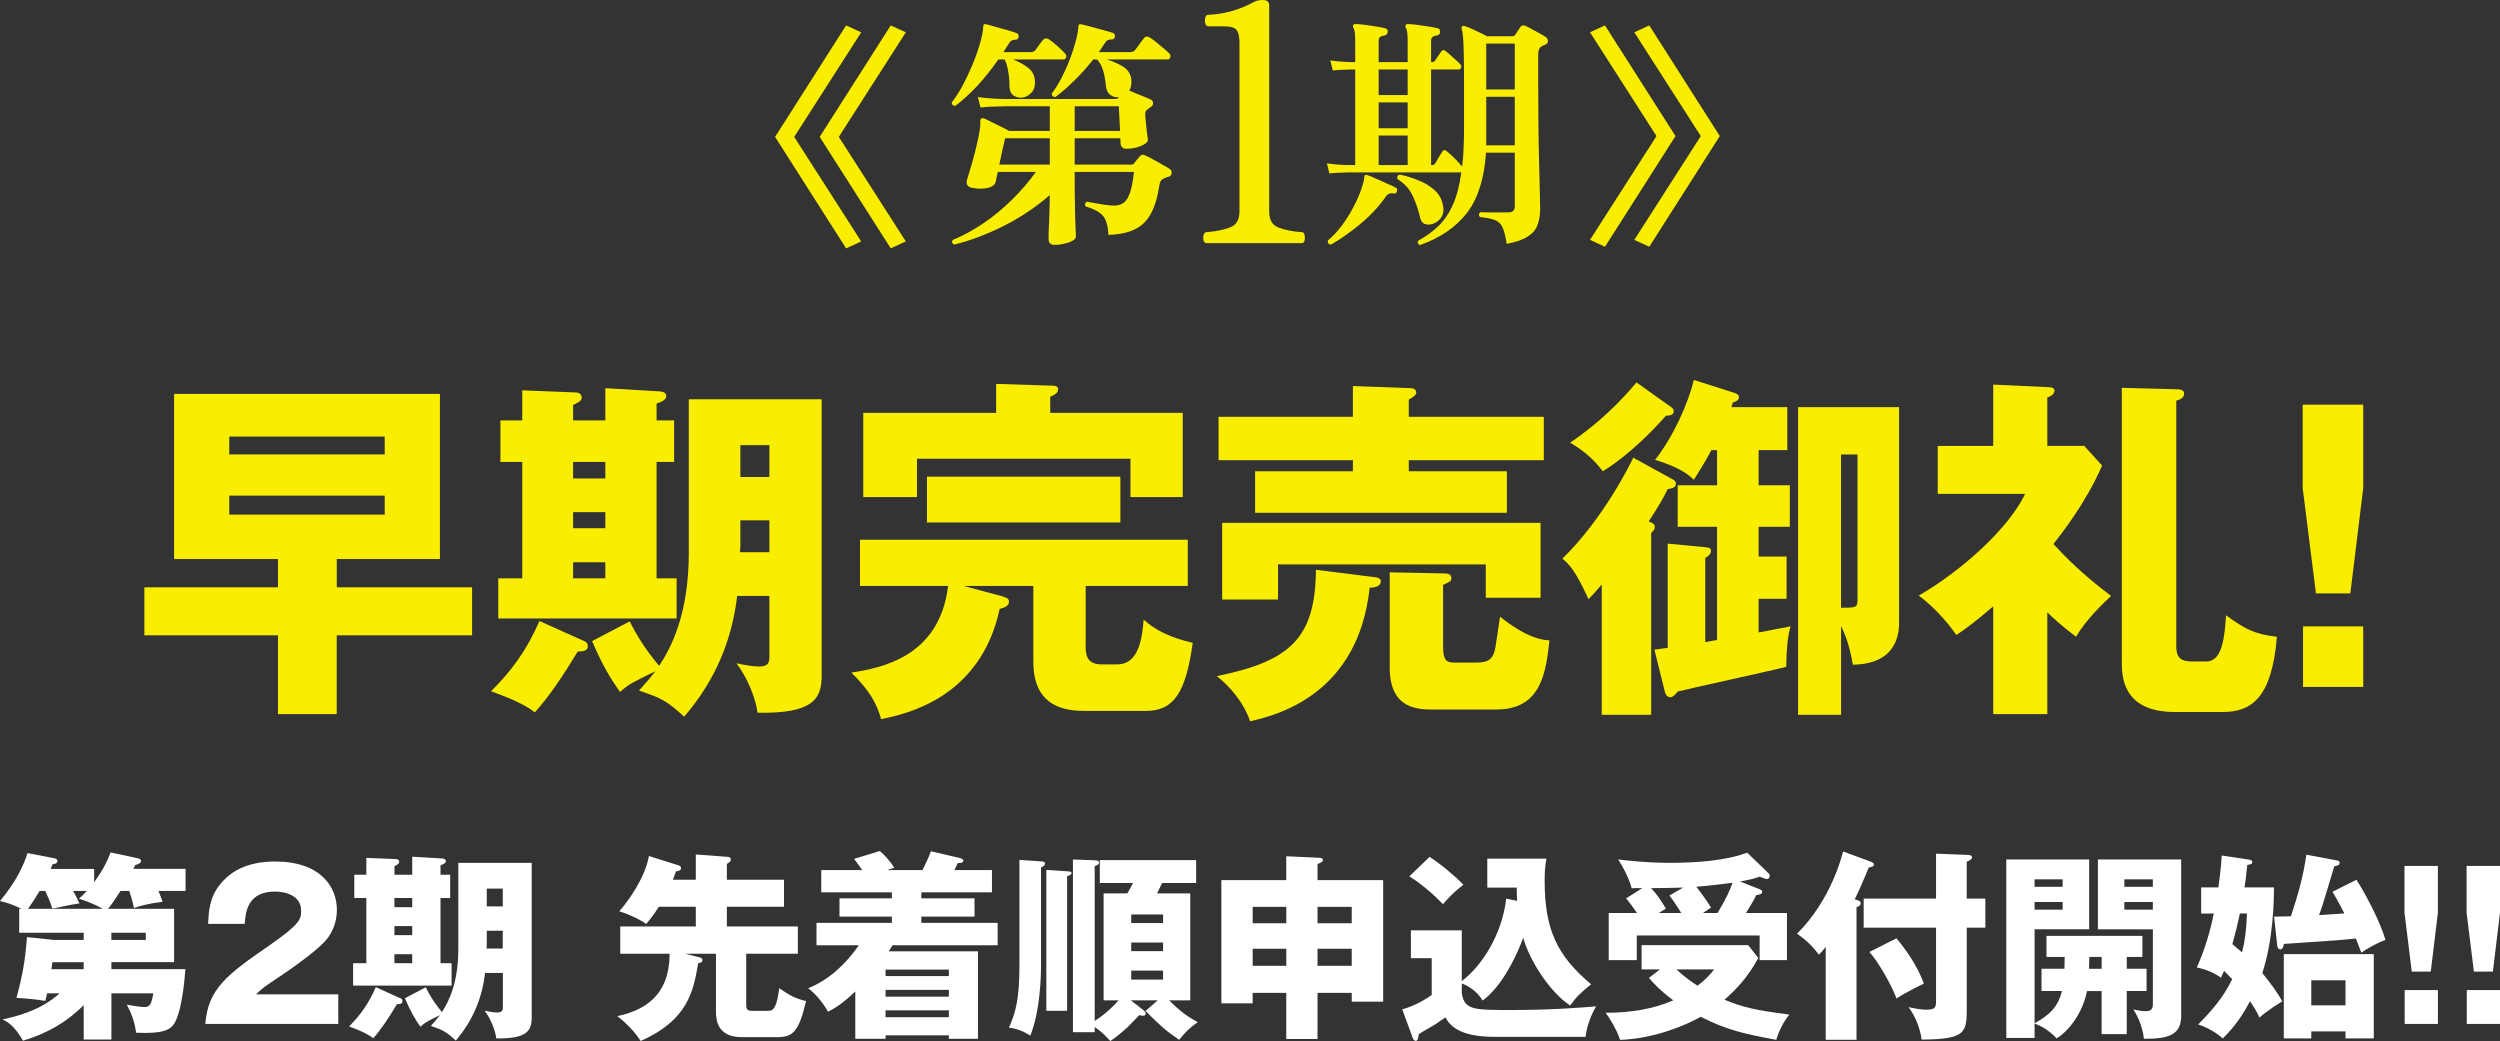 <svg width="329" height="137" viewBox="0 0 329 137" fill="none" xmlns="http://www.w3.org/2000/svg">
<rect x="0" y="0" width="329" height="137" fill="#333333" stroke="none"/>
<path d="M44.311 77.292H62.128V83.608H44.311V93.977H36.581V83.608H19V77.292H36.581V73.568H22.912V51.839H57.893V73.568H44.318V77.292H44.311ZM50.627 59.805V57.448H30.171V59.805H50.627ZM50.627 67.723V65.225H30.171V67.723H50.627Z" fill="#FAEE00"/>
<path d="M76.882 84.368C77.118 84.462 77.354 84.651 77.354 85.028C77.354 85.735 76.552 85.735 76.034 85.735C74.007 89.081 72.216 91.721 70.378 93.748C68.964 92.617 66.796 91.768 64.627 90.967C67.22 88.374 69.247 85.735 70.991 81.728L76.882 84.368ZM79.663 55.326V51.084L86.875 51.508C87.299 51.555 87.676 51.697 87.676 52.121C87.676 52.404 87.535 52.734 86.404 53.111V55.326H88.713V60.794H86.404V76.112H89.043V81.392H65.57V76.112H68.728V60.794H65.853V55.326H68.728V51.367L75.846 51.65C76.223 51.65 76.553 51.932 76.553 52.309C76.553 52.781 76.081 52.969 75.421 53.299V55.326H79.663ZM75.421 60.794V62.962H79.663V60.794H75.421ZM75.421 67.393V69.514H79.663V67.393H75.421ZM75.421 73.992V76.112H79.663V73.992H75.421ZM90.646 52.545H108.133V88.893C108.133 91.909 107.096 93.936 99.696 93.795C99.46 92.051 98.517 89.411 96.915 87.29C98.093 87.526 98.989 87.714 99.931 87.714C101.251 87.714 101.251 87.007 101.251 86.3V78.429H97.009C96.349 84.085 94.228 89.458 90.033 94.313C87.629 92.098 86.922 91.862 84.094 90.873C85.131 89.741 85.602 89.176 86.262 88.327C83.198 89.835 82.822 89.977 81.596 91.061C80.418 89.411 79.334 87.667 77.919 84.368L82.869 81.775C84 83.991 84.99 85.499 86.734 87.62C88.289 85.311 90.646 80.833 90.646 72.773V52.545ZM101.251 68.477H97.433V71.87C97.433 72.153 97.386 72.389 97.386 72.672H101.251V68.477ZM97.433 62.773H101.251V58.578H97.433V62.773Z" fill="#FAEE00"/>
<path d="M142.87 84.886C142.87 85.924 142.87 87.432 144.944 87.432H147.018C149.987 87.432 150.317 83.708 150.506 81.54C152.109 83.001 154.041 83.897 156.963 84.604C156.068 91.014 154.56 93.559 150.789 93.559H142.87C140.372 93.559 135.988 93.182 135.988 87.102V77.109H126.797L131.746 78.429C132.359 78.618 132.783 78.712 132.783 79.183C132.783 79.749 132.171 79.984 131.558 80.126C129.012 91.957 119.114 93.984 115.956 94.643C115.391 92.57 114.401 90.826 112.044 88.516C115.862 87.903 123.639 86.536 124.77 77.109H113.175V71.029H156.31V77.109H142.877V84.886H142.87ZM155.65 54.337V65.413H148.769V60.37H120.676V65.413H113.606V54.337H131.093V50.519L138.446 50.754C138.823 50.754 139.247 50.801 139.247 51.226C139.247 51.744 138.729 51.98 138.21 52.215V54.337H155.65ZM121.989 62.727H147.442V68.76H121.989V62.727Z" fill="#FAEE00"/>
<path d="M181.05 75.972C181.427 76.019 181.71 76.16 181.71 76.49C181.71 77.244 180.72 77.339 180.249 77.339C178.741 91.432 168.041 94.119 164.506 94.92C163.752 92.563 161.819 90.254 160.123 88.981C169.832 87.001 173.085 83.985 173.179 74.982L181.05 75.972ZM203.163 54.855V60.559H185.394V62.02H198.308V67.487H165.173V62.02H178.041V60.559H160.365V54.855H178.041V50.802L185.676 51.085C185.959 51.085 186.383 51.226 186.383 51.65C186.383 52.027 185.865 52.31 185.394 52.593V54.855H203.163ZM202.739 68.807V78.658H195.528V74.275H168.189V78.894H160.836V68.807H202.746H202.739ZM188.686 93.371C186.659 93.371 182.889 93.371 182.889 87.856V75.319L189.912 75.46C190.336 75.46 190.996 75.46 190.996 76.073C190.996 76.497 190.854 76.544 189.912 76.968V85.123C189.912 86.867 190.336 87.197 191.373 87.197H194.39C196.039 87.197 196.558 86.537 196.793 85.217C196.982 84.133 197.218 82.294 197.406 81.163C199.621 82.907 201.79 84.18 203.911 84.274C203.439 88.422 202.874 93.371 196.935 93.371H188.686Z" fill="#FAEE00"/>
<path d="M220.077 63.057C220.36 63.198 220.549 63.34 220.549 63.622C220.549 64.188 220.124 64.235 219.465 64.377C218.805 65.696 218.38 66.451 216.966 68.619C217.532 68.854 217.768 68.949 217.768 69.373C217.768 69.703 217.579 69.891 217.296 70.127V94.072H210.792V76.914C209.849 78.046 209.566 78.329 209.048 78.847C207.351 75.171 206.597 74.322 205.607 73.521C211.027 68.242 214.563 61.03 214.94 60.229L220.077 63.057ZM219.936 53.583C220.124 53.724 220.266 53.865 220.266 54.101C220.266 54.62 219.842 54.667 219.229 54.714C217.862 56.269 214.657 59.71 210.933 62.02C209.755 60.511 208.718 59.522 206.644 58.249C210.32 55.751 213.101 53.017 215.364 50.33L219.936 53.583ZM217.721 85.493C218.003 85.446 219.229 85.304 219.465 85.257V71.541L224.414 72.012C224.885 72.06 225.168 72.107 225.168 72.531C225.168 72.861 224.838 73.191 224.414 73.427V84.503L225.969 84.22V69.326H220.784V63.858H225.969V59.239H225.215C224.979 59.71 224.225 61.077 222.905 63.151C222.245 62.491 221.161 61.548 217.815 60.511C220.219 57.448 222.198 53.017 222.905 50.001L228.232 51.697C228.514 51.792 228.844 51.933 228.844 52.263C228.844 52.64 228.514 52.829 228.043 52.97C227.996 53.158 227.902 53.394 227.855 53.583H235.208V59.239H231.437V63.858H235.538V69.326H231.437V73.238H235.113V78.8H231.437V83.231C232.097 83.136 235.255 82.476 235.632 82.429C235.255 83.89 235.113 85.069 235.066 87.755C234.123 88.038 221.586 90.772 220.784 91.008C220.502 91.385 220.124 91.762 219.794 91.762C219.606 91.762 219.229 91.621 219.087 91.008L217.721 85.493ZM249.92 81.769C249.92 82.995 249.92 87.378 243.84 87.473C243.369 84.833 242.85 83.561 242.285 82.382V94.072H236.628V53.583H249.92V81.769ZM242.278 59.804V79.978C244.069 79.978 244.446 79.978 244.446 79.083V59.804H242.278Z" fill="#FAEE00"/>
<path d="M269.427 93.984H262.31V79.797C259.67 82.059 258.445 82.908 257.455 83.568C257.078 83.002 255.193 80.362 252.506 78.383C258.209 75.084 264.384 69.474 266.505 64.997H255.004V58.681H262.31V50.614L269.474 50.944C269.851 50.944 270.37 50.991 270.37 51.415C270.37 51.886 269.851 52.169 269.427 52.311V58.674H274.282L276.639 61.266C274.471 66.263 271.124 70.457 270.229 71.589C271.737 73.239 274.046 75.595 277.817 78.423C276.78 79.413 274.565 81.487 273.198 83.797C271.171 82.241 270.276 81.393 269.427 80.591V93.978V93.984ZM286.443 51.227C286.82 51.227 287.433 51.274 287.433 51.792C287.433 52.405 286.82 52.593 286.396 52.735V84.787C286.396 85.871 286.396 87.049 288.423 87.049H290.355C292.523 87.049 292.759 83.655 292.947 80.969C295.351 82.713 296.624 83.467 299.641 83.797C298.981 91.904 296.247 93.695 292.523 93.695H286.16C279.231 93.695 279.231 88.84 279.231 87.096V51.038L286.443 51.227Z" fill="#FAEE00"/>
<path d="M311 53.252V64.235L309.303 78.093H304.778L303.034 64.235V53.252H311ZM303.081 82.436H311V90.401H303.081V82.436Z" fill="#FAEE00"/>
<path d="M186.855 32.255C186.748 32.213 186.663 32.127 186.599 31.999C186.556 31.892 186.567 31.785 186.631 31.677C187.658 31.121 188.546 30.479 189.295 29.751C190.066 29.002 190.697 28.071 191.19 26.958C191.703 25.824 192.078 24.4 192.313 22.688H192.281C192.196 22.688 192.014 22.688 191.735 22.688C191.479 22.688 191.147 22.688 190.74 22.688C189.991 22.688 189.071 22.688 187.979 22.688C186.909 22.688 185.775 22.688 184.576 22.688C183.399 22.688 182.275 22.688 181.205 22.688C180.156 22.688 179.279 22.688 178.572 22.688C177.866 22.688 177.449 22.688 177.32 22.688C177.32 22.688 177.096 22.699 176.646 22.72C176.197 22.72 175.629 22.752 174.945 22.817L174.624 21.5C175.437 21.607 176.09 21.672 176.582 21.693C177.074 21.714 177.32 21.725 177.32 21.725H178.348V9.14H177.77C177.77 9.14 177.545 9.151 177.096 9.172C176.646 9.172 176.079 9.204 175.394 9.268L175.073 7.952C175.886 8.059 176.539 8.123 177.031 8.145C177.524 8.166 177.77 8.177 177.77 8.177H178.348V5.287C178.348 4.474 178.273 3.939 178.123 3.682C178.037 3.554 178.027 3.425 178.091 3.297C178.176 3.19 178.294 3.147 178.444 3.168C178.722 3.168 179.108 3.201 179.6 3.265C180.113 3.329 180.616 3.404 181.109 3.489C181.622 3.575 182.008 3.65 182.264 3.714C182.543 3.778 182.66 3.95 182.618 4.228C182.596 4.378 182.543 4.485 182.457 4.549C182.371 4.613 182.275 4.656 182.168 4.677C181.933 4.699 181.751 4.763 181.622 4.87C181.494 4.956 181.43 5.116 181.43 5.352V8.177H185.25V5.287C185.25 4.474 185.175 3.939 185.025 3.682C184.94 3.554 184.929 3.425 184.993 3.297C185.079 3.19 185.186 3.147 185.314 3.168C185.593 3.168 185.978 3.201 186.47 3.265C186.984 3.329 187.498 3.404 188.011 3.489C188.525 3.575 188.91 3.65 189.167 3.714C189.317 3.736 189.413 3.8 189.456 3.907C189.499 4.014 189.52 4.121 189.52 4.228C189.499 4.485 189.338 4.635 189.039 4.677C188.825 4.699 188.653 4.763 188.525 4.87C188.397 4.956 188.332 5.116 188.332 5.352V8.177H188.429C188.621 8.177 188.76 8.113 188.846 7.984C188.953 7.834 189.092 7.631 189.263 7.374C189.435 7.117 189.574 6.914 189.681 6.764C189.831 6.55 190.023 6.539 190.259 6.732C190.515 6.925 190.847 7.214 191.254 7.599C191.682 7.963 191.992 8.252 192.185 8.466C192.313 8.616 192.345 8.765 192.281 8.915C192.217 9.065 192.11 9.14 191.96 9.14H188.332V21.725H188.429C188.643 21.725 188.792 21.65 188.878 21.5C188.985 21.329 189.135 21.072 189.328 20.73C189.52 20.387 189.681 20.131 189.809 19.959C189.959 19.702 190.152 19.681 190.387 19.895C190.665 20.109 191.018 20.43 191.446 20.858C191.875 21.286 192.196 21.639 192.41 21.918C192.517 21.19 192.581 20.419 192.602 19.606C192.645 18.793 192.666 17.915 192.666 16.974V10.841C192.666 8.701 192.645 7.075 192.602 5.962C192.559 4.849 192.474 4.121 192.345 3.778C192.324 3.65 192.345 3.554 192.41 3.489C192.495 3.404 192.602 3.382 192.731 3.425C193.095 3.532 193.565 3.725 194.143 4.003C194.743 4.281 195.267 4.538 195.716 4.774H198.959C199.194 4.774 199.355 4.688 199.441 4.517C199.526 4.41 199.633 4.249 199.762 4.035C199.89 3.821 199.997 3.661 200.083 3.554C200.232 3.34 200.447 3.286 200.725 3.393C201.067 3.543 201.517 3.778 202.073 4.099C202.651 4.399 203.101 4.656 203.422 4.87C203.614 4.998 203.71 5.18 203.71 5.416C203.71 5.63 203.582 5.79 203.325 5.897C203.175 5.94 203.015 6.015 202.844 6.122C202.565 6.293 202.426 6.636 202.426 7.149V10.777C202.426 12.725 202.437 14.651 202.458 16.556C202.48 18.461 202.512 20.205 202.555 21.789C202.598 23.373 202.63 24.679 202.651 25.706C202.672 26.733 202.683 27.343 202.683 27.536C202.683 28.328 202.565 29.023 202.33 29.623C202.116 30.222 201.688 30.725 201.046 31.132C200.425 31.538 199.505 31.859 198.285 32.095C198.135 31.132 197.953 30.415 197.739 29.944C197.546 29.494 197.225 29.173 196.776 28.981C196.326 28.788 195.652 28.649 194.753 28.563C194.561 28.285 194.593 28.071 194.85 27.921C195.021 27.921 195.331 27.932 195.781 27.953C196.23 27.953 196.712 27.953 197.225 27.953C197.739 27.953 198.156 27.953 198.477 27.953C199.055 27.953 199.344 27.697 199.344 27.183V20.088H195.556C195.342 23.469 194.507 26.113 193.052 28.018C191.596 29.901 189.531 31.314 186.855 32.255ZM175.137 32.191C174.816 32.127 174.688 31.945 174.752 31.645C175.394 31.11 176.004 30.457 176.582 29.687C177.16 28.916 177.663 28.114 178.091 27.279C178.54 26.444 178.883 25.674 179.118 24.968C179.375 24.261 179.514 23.715 179.536 23.33C179.536 23.202 179.568 23.105 179.632 23.041C179.675 22.998 179.782 22.998 179.953 23.041C180.21 23.127 180.595 23.288 181.109 23.523C181.622 23.737 182.125 23.962 182.618 24.197C183.131 24.411 183.474 24.572 183.645 24.679C183.859 24.764 183.923 24.925 183.838 25.16C183.773 25.417 183.613 25.513 183.356 25.449C182.949 25.385 182.639 25.503 182.425 25.802C181.762 26.765 181.002 27.654 180.146 28.467C179.289 29.28 178.423 29.997 177.545 30.618C176.689 31.26 175.886 31.785 175.137 32.191ZM195.588 19.125H199.344V12.736H195.588V19.125ZM195.588 11.773H199.344V5.737H195.588V11.773ZM188.3 29.526C187.979 29.591 187.679 29.559 187.401 29.43C187.144 29.28 186.973 29.013 186.888 28.628C186.652 27.622 186.331 26.68 185.924 25.802C185.518 24.903 184.844 24.154 183.902 23.555C183.816 23.234 183.923 23.041 184.223 22.977C184.972 23.127 185.743 23.362 186.534 23.683C187.348 23.983 188.065 24.4 188.685 24.936C189.306 25.449 189.702 26.113 189.873 26.926C190.045 27.654 189.948 28.253 189.584 28.724C189.221 29.173 188.792 29.441 188.3 29.526ZM181.43 21.725H185.25V17.84H181.43V21.725ZM181.43 16.877H185.25V13.474H181.43V16.877ZM181.43 12.511H185.25V9.14H181.43V12.511Z" fill="#FAEE00"/>
<path d="M158.705 31.995C158.468 31.937 158.349 31.706 158.349 31.301C158.349 30.868 158.468 30.622 158.705 30.564C160.056 30.449 161.123 30.232 161.905 29.914C162.711 29.596 163.114 28.902 163.114 27.833V5.593C163.114 4.841 162.996 4.306 162.759 3.989C162.545 3.642 162 3.468 161.123 3.468H158.954C158.717 3.41 158.586 3.165 158.562 2.731C158.562 2.269 158.693 2.009 158.954 1.951C159.997 1.922 161.075 1.749 162.19 1.431C163.328 1.084 164.264 0.694 164.999 0.26C165.331 0.087 165.722 0 166.173 0C166.742 0 167.026 0.231 167.026 0.694V27.833C167.026 28.931 167.441 29.64 168.271 29.957C169.124 30.275 170.167 30.478 171.4 30.564C171.614 30.622 171.72 30.868 171.72 31.301C171.72 31.706 171.614 31.937 171.4 31.995H158.705Z" fill="#FAEE00"/>
<path d="M138.796 32.223C138.261 32.223 137.994 31.977 137.994 31.485C137.994 31.399 137.994 31.153 137.994 30.746C138.015 30.34 138.036 29.848 138.058 29.27C138.079 28.67 138.101 28.06 138.122 27.44C138.143 26.797 138.154 26.209 138.154 25.674C136.271 27.3 134.216 28.67 131.99 29.783C129.786 30.875 127.645 31.677 125.569 32.191C125.291 32.041 125.227 31.838 125.376 31.581C126.725 31.025 128.063 30.297 129.39 29.398C130.717 28.499 131.969 27.472 133.146 26.316C134.344 25.139 135.404 23.908 136.324 22.624H131.316C131.23 22.945 131.166 23.223 131.123 23.459C131.08 23.694 131.048 23.855 131.027 23.94C130.941 24.326 130.577 24.593 129.935 24.743C129.315 24.871 128.63 24.86 127.881 24.711C127.303 24.582 127.099 24.218 127.271 23.619C127.463 23.02 127.699 22.239 127.977 21.276C128.255 20.291 128.512 19.242 128.747 18.129C128.962 17.145 129.047 16.406 129.004 15.914C129.004 15.764 129.058 15.657 129.165 15.593C129.25 15.529 129.368 15.529 129.518 15.593C129.732 15.679 130.042 15.828 130.449 16.042C130.856 16.235 131.273 16.438 131.701 16.652C132.151 16.866 132.514 17.059 132.793 17.23H138.154V13.988H132.086C132.086 13.988 131.765 13.998 131.123 14.02C130.481 14.02 129.786 14.063 129.036 14.148L128.683 12.768C129.604 12.896 130.396 12.971 131.059 12.992C131.744 13.014 132.086 13.025 132.086 13.025H146.855C147.004 13.025 147.133 12.96 147.24 12.832L147.272 12.8C146.865 12.843 146.491 12.746 146.148 12.511C145.806 12.275 145.603 11.88 145.538 11.323C145.474 10.595 145.356 9.932 145.185 9.333C145.014 8.733 144.746 8.23 144.383 7.824H143.869C143.098 8.808 142.274 9.728 141.397 10.585C140.541 11.441 139.706 12.168 138.893 12.768C138.572 12.768 138.411 12.618 138.411 12.318C138.86 11.719 139.289 11.034 139.695 10.264C140.102 9.472 140.466 8.658 140.787 7.824C141.108 6.989 141.365 6.197 141.557 5.448C141.771 4.677 141.889 4.035 141.91 3.522C141.91 3.393 141.943 3.297 142.007 3.233C142.071 3.168 142.167 3.158 142.296 3.2C142.446 3.222 142.713 3.286 143.098 3.393C143.505 3.5 143.944 3.618 144.415 3.746C144.885 3.875 145.314 3.992 145.699 4.099C146.084 4.206 146.33 4.281 146.437 4.324C146.673 4.41 146.769 4.592 146.726 4.87C146.662 5.084 146.523 5.191 146.309 5.191C146.073 5.191 145.891 5.223 145.763 5.287C145.635 5.352 145.506 5.491 145.378 5.705L144.607 6.86H148.685C148.984 6.86 149.209 6.775 149.359 6.604C149.509 6.432 149.701 6.176 149.937 5.833C150.172 5.491 150.365 5.234 150.515 5.063C150.707 4.784 150.975 4.742 151.317 4.934C151.553 5.084 151.831 5.287 152.152 5.544C152.473 5.801 152.794 6.069 153.115 6.347C153.436 6.604 153.682 6.828 153.853 7.021C154.025 7.171 154.078 7.342 154.014 7.535C153.95 7.727 153.832 7.824 153.661 7.824H145.635C146.384 8.038 147.079 8.337 147.721 8.723C148.385 9.108 148.77 9.664 148.877 10.392C148.941 10.991 148.856 11.505 148.62 11.933C148.877 12.019 149.188 12.147 149.551 12.318C149.937 12.468 150.311 12.618 150.675 12.768C151.06 12.918 151.339 13.046 151.51 13.153C151.681 13.239 151.756 13.388 151.735 13.602C151.735 13.816 151.638 13.977 151.446 14.084C151.36 14.127 151.285 14.18 151.221 14.245C151.157 14.287 151.092 14.33 151.028 14.373C150.793 14.501 150.686 14.769 150.707 15.176C150.729 15.411 150.761 15.743 150.803 16.171C150.846 16.599 150.889 17.016 150.932 17.423C150.996 17.83 151.039 18.129 151.06 18.322C151.103 18.536 150.975 18.739 150.675 18.932C150.375 19.125 150.001 19.285 149.551 19.413C149.123 19.52 148.685 19.574 148.235 19.574C147.764 19.574 147.507 19.349 147.465 18.9L147.432 18.193H141.429V21.661H148.877C149.048 21.661 149.177 21.596 149.262 21.468C149.369 21.34 149.498 21.179 149.648 20.987C149.819 20.794 149.947 20.644 150.033 20.537C150.204 20.345 150.418 20.312 150.675 20.441C150.889 20.526 151.21 20.687 151.638 20.922C152.088 21.158 152.526 21.404 152.955 21.661C153.404 21.896 153.746 22.099 153.982 22.271C154.174 22.421 154.239 22.613 154.174 22.849C154.132 23.084 153.993 23.223 153.757 23.266C153.65 23.287 153.554 23.32 153.468 23.362C153.383 23.384 153.297 23.416 153.211 23.459C152.869 23.587 152.666 23.844 152.601 24.229C152.366 25.834 151.991 27.119 151.478 28.082C150.964 29.045 150.258 29.741 149.359 30.169C148.46 30.618 147.293 30.864 145.859 30.907C145.838 30.158 145.731 29.548 145.538 29.077C145.367 28.606 145.067 28.232 144.639 27.953C144.211 27.654 143.612 27.386 142.841 27.151C142.777 27.044 142.767 26.926 142.809 26.797C142.852 26.669 142.927 26.584 143.034 26.541C143.312 26.584 143.666 26.648 144.094 26.733C144.543 26.819 144.993 26.894 145.442 26.958C145.913 27.022 146.309 27.054 146.63 27.054C147.122 27.054 147.529 26.937 147.85 26.701C148.192 26.466 148.471 26.038 148.685 25.417C148.92 24.775 149.102 23.844 149.23 22.624H141.429V25.032C141.429 25.545 141.44 26.123 141.461 26.765C141.482 27.407 141.493 28.05 141.493 28.692C141.514 29.312 141.536 29.848 141.557 30.297C141.579 30.746 141.589 31.025 141.589 31.132C141.589 31.346 141.44 31.528 141.14 31.677C140.862 31.849 140.509 31.977 140.08 32.063C139.652 32.17 139.224 32.223 138.796 32.223ZM125.73 13.924C125.409 13.924 125.248 13.774 125.248 13.474C125.698 12.918 126.158 12.211 126.629 11.355C127.099 10.478 127.538 9.557 127.945 8.594C128.352 7.631 128.683 6.7 128.94 5.801C129.218 4.902 129.368 4.142 129.39 3.522C129.39 3.415 129.411 3.318 129.454 3.233C129.518 3.168 129.625 3.158 129.775 3.2C130.074 3.265 130.47 3.372 130.963 3.522C131.455 3.65 131.958 3.789 132.472 3.939C133.007 4.089 133.445 4.228 133.788 4.356C134.002 4.442 134.088 4.613 134.045 4.87C134.002 5.105 133.863 5.223 133.627 5.223C133.413 5.223 133.242 5.266 133.114 5.352C132.985 5.416 132.846 5.576 132.696 5.833C132.589 6.004 132.482 6.176 132.375 6.347C132.268 6.518 132.161 6.689 132.054 6.86H135.586C135.885 6.86 136.11 6.775 136.26 6.604C136.388 6.432 136.538 6.218 136.709 5.962C136.902 5.705 137.073 5.48 137.223 5.287C137.459 5.03 137.726 4.988 138.026 5.159C138.347 5.373 138.711 5.662 139.117 6.026C139.524 6.39 139.866 6.721 140.145 7.021C140.316 7.192 140.369 7.374 140.305 7.567C140.241 7.738 140.123 7.824 139.952 7.824H133.306C134.077 8.123 134.74 8.487 135.297 8.915C135.853 9.343 136.153 9.921 136.196 10.649C136.239 11.291 136.089 11.805 135.746 12.19C135.404 12.554 135.019 12.768 134.591 12.832C134.184 12.896 133.799 12.821 133.435 12.607C133.071 12.372 132.878 12.008 132.857 11.516C132.857 10.767 132.803 10.092 132.696 9.493C132.611 8.872 132.45 8.316 132.215 7.824H131.38C130.524 9.065 129.604 10.221 128.619 11.291C127.635 12.34 126.671 13.217 125.73 13.924ZM131.508 21.661H138.154V18.193H132.279C132.193 18.536 132.076 19.039 131.926 19.702C131.797 20.366 131.658 21.019 131.508 21.661ZM141.429 17.23H147.4C147.379 16.61 147.347 15.978 147.304 15.336C147.283 14.673 147.261 14.223 147.24 13.988H141.429V17.23Z" fill="#FAEE00"/>
<path d="M119.205 31.772L117.222 32.685L107.872 18.014L117.222 3.343L119.205 4.256L110.39 18.014L119.205 31.772Z" fill="#FAEE00"/>
<path d="M113.334 31.772L111.35 32.685L102 18.014L111.35 3.343L113.334 4.256L104.519 18.014L113.334 31.772Z" fill="#FAEE00"/>
<path d="M209.245 31.567L211.214 32.473L220.497 17.908L211.214 3.343L209.245 4.25L217.996 17.908L209.245 31.567Z" fill="#FAEE00"/>
<path d="M215.074 31.567L217.043 32.473L226.326 17.908L217.043 3.343L215.074 4.25L223.825 17.908L215.074 31.567Z" fill="#FAEE00"/>
<g clip-path="url(#clip0_1179_1849)">
<path d="M6.198 130.743C6.148 131.007 6.015 131.507 5.965 131.72C4.663 131.507 3.855 131.428 2.166 131.321C2.974 128.367 3.334 126.278 3.545 123.323L7.084 123.694H11.016V122.745H2.526V119.605H2.814C1.59 118.97 0.654 118.734 0 118.577C2.132 116.01 3.124 113.876 3.617 112.264L7.156 112.949C7.311 112.977 7.549 113.028 7.549 113.292C7.549 113.634 7.239 113.691 6.923 113.741C6.818 114.005 6.74 114.19 6.663 114.348H12.389V116.089C13.769 114.213 14.261 112.949 14.55 112.18L18.011 112.921C18.271 112.972 18.559 113.05 18.559 113.314C18.559 113.606 18.116 113.736 17.806 113.842C17.701 114.056 17.651 114.134 17.546 114.342H24.419V117.246H20.852C21.14 117.931 21.245 118.251 21.401 118.673C19.501 118.909 18.41 119.229 17.629 119.493C17.369 118.302 17.236 117.909 17.003 117.246H15.857C15.209 118.274 14.815 118.88 14.217 119.594H22.913V126.615H14.66V127.536H24.397C24.292 129.092 23.876 133.501 22.807 134.877C22.414 135.377 21.716 136.09 17.911 135.905C17.729 134.506 17.285 133.315 16.687 132.209C18.066 132.473 18.742 132.523 19.03 132.523C19.733 132.523 19.916 132.153 20.177 130.726H14.66V136.798H11.016V132.282C8.701 134.579 6.175 136.006 3.024 136.955C1.878 134.922 0.892 134.422 0.316 134.158C2.033 133.787 5.311 133.023 7.837 130.726H6.198V130.743ZM9.631 117.252C9.759 117.465 10.362 118.622 10.462 118.886C9.371 119.021 7.311 119.521 6.895 119.571C6.585 118.594 6.114 117.594 5.959 117.246H5.206C4.608 118.251 4.242 118.83 3.694 119.594H13.508C13.276 119.465 12.024 118.751 10.385 118.274C10.75 117.959 11.033 117.695 11.426 117.246H9.631V117.252ZM11.01 126.626H6.895C6.868 126.89 6.79 127.39 6.768 127.547H11.01V126.626ZM14.655 123.694H19.185V122.745H14.655V123.694Z" fill="white"/>
<path d="M44.512 134.753H27.022C27.36 130.136 29.913 128.232 35.429 124.43C39.622 121.526 39.622 120.919 39.622 119.813C39.622 117.836 37.539 117.33 36.188 117.33C32.677 117.33 32.311 119.863 32.206 121.582H27.393C27.471 119.919 27.548 118.1 29.005 116.33C30.749 114.19 33.275 113.376 36.216 113.376C42.175 113.376 44.335 116.701 44.335 119.74C44.335 121.453 43.659 122.672 43.189 123.357C41.859 125.233 36.603 128.637 36.343 128.822C34.654 129.928 34.394 130.192 33.69 130.855H44.518V134.764L44.512 134.753Z" fill="white"/>
<path d="M52.709 131.377C52.842 131.428 52.97 131.535 52.97 131.748C52.97 132.147 52.527 132.147 52.239 132.147C51.12 134.023 50.129 135.5 49.115 136.635C48.334 136 47.138 135.528 45.941 135.079C47.37 133.63 48.495 132.147 49.453 129.906L52.704 131.383L52.709 131.377ZM54.249 115.117V112.741L58.231 112.977C58.464 113.005 58.674 113.084 58.674 113.32C58.674 113.477 58.597 113.662 57.971 113.876V115.117H59.245V118.178H57.971V126.755H59.428V129.709H46.468V126.755H48.212V118.178H46.623V115.117H48.212V112.898L52.145 113.056C52.355 113.056 52.538 113.213 52.538 113.426C52.538 113.69 52.277 113.797 51.912 113.983V115.117H54.255H54.249ZM51.906 118.178V119.391H54.249V118.178H51.906ZM51.906 121.874V123.065H54.249V121.874H51.906ZM51.906 125.57V126.761H54.249V125.57H51.906ZM60.314 113.556H69.973V133.905C69.973 135.596 69.402 136.73 65.315 136.652C65.182 135.674 64.661 134.197 63.781 133.006C64.429 133.136 64.927 133.242 65.448 133.242C66.179 133.242 66.179 132.843 66.179 132.45V128.041H63.836C63.471 131.209 62.302 134.22 59.981 136.938C58.652 135.697 58.264 135.568 56.703 135.011C57.273 134.377 57.533 134.062 57.899 133.585C56.21 134.427 55.999 134.512 55.324 135.118C54.67 134.191 54.072 133.22 53.291 131.372L56.021 129.923C56.647 131.164 57.196 132.007 58.154 133.197C59.012 131.905 60.314 129.395 60.314 124.885V113.556ZM66.168 122.481H64.058V124.379C64.058 124.536 64.03 124.671 64.03 124.828H66.162V122.481H66.168ZM64.058 119.285H66.168V116.937H64.058V119.285Z" fill="white"/>
<path d="M90.171 125.514L92.148 126.014C92.276 126.042 92.436 126.143 92.436 126.328C92.436 126.671 92.204 126.699 91.888 126.749C91.24 130.445 90.559 134.22 84.312 136.994C83.298 135.36 81.681 134.062 81.238 133.72C87.746 132.372 88.056 127.833 88.133 125.508H81.626V121.919H91.567V119.33H86.699C86.1 120.307 85.608 120.914 85.032 121.599C84.378 121.071 82.639 120.251 81.493 119.936C82.822 118.403 84.904 115.449 85.397 112.651L89.329 113.893C89.435 113.921 89.618 114.028 89.618 114.207C89.618 114.55 89.462 114.578 88.942 114.685C88.787 115.134 88.709 115.398 88.549 115.769H91.567V112.449L95.782 112.764C95.909 112.764 96.175 112.814 96.175 113.106C96.175 113.37 96.042 113.449 95.654 113.685V115.769H103.176V119.33H95.654V121.919H104.998V125.508H98.202V132.186C98.202 132.742 98.28 133.029 98.955 133.029H101.115C101.896 133.029 102.234 132.372 102.544 130.046C103.951 131.024 104.704 131.417 106.083 131.737C105.07 135.961 104.311 136.489 102.129 136.489H97.654C94.425 136.489 94.22 134.298 94.22 133.057V125.508H90.16L90.171 125.514Z" fill="white"/>
<path d="M121.408 114.505C122.139 112.971 122.217 112.814 122.499 112.022L126.326 112.921C126.537 112.971 126.77 113.078 126.77 113.235C126.77 113.578 126.354 113.578 126.038 113.578C125.856 113.977 125.778 114.134 125.595 114.499H130.541V117.431H121.248V118.223H128.248V120.627H121.248V121.447H131.294V124.401H117.448C117.188 124.851 117.11 124.98 116.955 125.193H128.697V136.702H124.87V136.253H116.54V136.702H112.558V130.473C110.786 132.186 109.617 132.821 108.963 133.141C108.393 132.085 107.451 130.9 106.36 130.052C109.118 128.945 111.306 126.856 113.023 124.401H107.451V121.447H117.371V120.627H110.475V118.223H117.371V117.431H108.077V114.499H113.466C113.073 113.943 112.896 113.679 112.397 113.022L115.781 111.994C116.407 112.494 117.266 113.471 117.681 114.213C117.266 114.319 117.055 114.398 116.717 114.505H121.403H121.408ZM124.87 128.446V127.603H116.54V128.446H124.87ZM124.87 131.164V130.265H116.54V131.164H124.87ZM116.54 132.961V133.86H124.87V132.961H116.54Z" fill="white"/>
<path d="M136.866 113.348C137.259 113.376 137.52 113.399 137.52 113.64C137.52 113.904 137.287 114.011 136.999 114.168V126.918C136.999 128.423 136.922 132.911 135.592 136.287C134.629 135.68 133.875 135.388 132.779 135.231C133.637 133.332 134.158 131.507 134.158 127.075V113.163L136.866 113.348ZM140.51 114.668C140.771 114.696 141.003 114.696 141.003 114.904C141.003 115.089 140.793 115.196 140.433 115.303V133.018H137.697V114.483L140.51 114.668ZM152.357 131.642H148.818L150.408 132.883C150.618 133.04 150.773 133.175 150.773 133.383C150.773 133.591 150.618 133.675 150.463 133.675C150.336 133.675 150.153 133.647 149.915 133.596C149.605 133.939 148.613 134.967 148.381 135.18C147.157 136.287 146.691 136.607 146.115 137C145.202 135.995 144.864 135.731 144.061 135.152V135.837H141.197V113.106L144.061 113.213C144.271 113.213 144.631 113.241 144.631 113.505C144.631 113.769 144.421 113.848 144.061 113.983V134.36C145.622 133.355 146.664 132.248 147.212 131.642H145.235V117.572H148.358C148.746 116.886 148.829 116.752 149.112 116.201H144.736V113.191H157.414V116.201H152.939C152.706 116.651 152.313 117.471 152.263 117.572H156.638V131.642H153.853C155.597 133.383 156.583 133.939 157.624 134.517C156.793 135.096 156.112 135.652 155.176 136.843C153.382 135.601 152.861 135.152 150.751 133.04L152.363 131.642H152.357ZM153.061 121.475V120.341H148.868V121.475H153.061ZM148.868 124.037V125.171H153.061V124.037H148.868ZM148.868 127.732V128.918H153.061V127.732H148.868Z" fill="white"/>
<path d="M173.386 136.736H169.271V130.664H164.846V132.035H160.731V115.825H169.271V112.685L173.386 112.87C173.879 112.898 174.09 112.921 174.09 113.185C174.09 113.421 173.857 113.499 173.386 113.713V115.825H182.026V131.821H177.889V130.659H173.386V136.73V136.736ZM169.277 119.341H164.852V121.503H169.277V119.341ZM169.277 124.856H164.852V127.103H169.277V124.856ZM173.386 121.503H177.889V119.341H173.386V121.503ZM173.386 127.098H177.889V124.851H173.386V127.098Z" fill="white"/>
<path d="M199.655 118.549C199.605 117.864 199.605 117.386 199.605 116.808H195.728V113.005H203.51C203.299 114.089 203.277 115.038 203.277 115.937C203.277 122.323 204.917 125.783 209.392 129.53C207.907 130.743 207.464 131.164 206.634 132.327C203.875 130.507 201.217 126.255 200.464 123.407C198.331 129.002 195.961 131.091 195.102 131.67C194.189 130.086 192.605 129.507 192.372 129.428V130.698C192.71 132.916 193.906 132.916 198.907 132.916C204.324 132.916 208.018 132.602 210.045 132.439C209.342 133.63 208.771 135.236 208.666 136.449H196.72C192.139 136.449 190.838 135.023 190.212 133.888C189.769 134.203 189.016 134.731 188.467 135.051C187.061 135.871 186.906 135.949 186.723 136.079C186.618 136.685 186.568 136.977 186.307 136.977C186.075 136.977 185.942 136.685 185.864 136.449L184.535 132.832C186.047 132.411 187.476 131.619 188.412 130.934V126.103H185.676V122.436H192.367V129.114C195.047 127.081 197.65 123.014 198.221 118.262L199.65 118.555L199.655 118.549ZM188.124 112.764C189.714 113.792 191.586 115.375 192.577 116.431C191.248 117.459 190.544 118.229 189.896 118.993C187.891 116.909 186.175 115.774 185.471 115.325L188.124 112.764Z" fill="white"/>
<path d="M218.425 127.575H216.033V124.379H230.061L231.391 126.07C229.962 128.76 228.14 130.529 226.938 131.563C229.33 132.54 230.892 132.933 235.478 133.518C234.725 134.439 234.049 135.764 233.761 136.843C229.546 136.051 227.281 135.573 223.82 133.81C221.892 134.916 217.622 136.713 213.202 136.843C212.759 135.495 211.823 133.967 211.303 133.282C214.714 133.282 217.655 132.754 220.203 131.647C218.564 130.434 217.6 129.406 217.002 128.693L218.431 127.586L218.425 127.575ZM231.673 117.066C231.801 117.117 231.906 117.201 231.906 117.381C231.906 117.645 231.518 117.751 231.125 117.802C230.892 118.279 230.709 118.645 229.773 120.15H235.162V126.351H231.568V123.104H215.401V126.351H211.707V120.15H215.429C214.986 119.493 214.493 118.83 214 118.223L216.132 116.875C215.141 116.875 215.041 116.875 214.726 116.903C214.415 115.634 213.579 114.05 212.953 113.101C214.255 113.258 216.625 113.55 219.826 113.55C223.028 113.55 227.165 113.286 229.923 112.202L232.737 114.921C232.864 115.027 232.892 115.134 232.892 115.235C232.892 115.499 232.737 115.685 232.498 115.685C232.343 115.685 231.873 115.471 231.562 115.37C230.859 115.606 230.471 115.741 228.987 116.005L231.668 117.061L231.673 117.066ZM221.521 116.802C220.037 116.853 219.572 116.853 217.279 116.881C218.06 117.701 218.58 118.493 219.228 119.571C219.095 119.65 218.447 120.049 218.292 120.15H221.261C220.269 118.616 220.17 118.459 219.699 117.853L221.521 116.797V116.802ZM220.635 127.575C221.831 128.738 223.133 129.552 223.393 129.715C224.617 128.794 225.11 128.159 225.581 127.575H220.635ZM226.024 120.155C227.065 118.442 227.636 117.252 228.001 116.168C227.636 116.218 225.553 116.51 223.238 116.696C224.252 117.987 224.828 118.886 225.165 119.442C224.462 119.92 224.335 119.998 224.097 120.155H226.024Z" fill="white"/>
<path d="M244.323 136.837H240.263V124.615C239.925 125.064 239.61 125.407 239.349 125.643C238.801 124.8 237.654 123.666 236.486 122.874C240.989 118.436 242.423 112.55 242.55 112.05L246.117 113.37C246.378 113.477 246.61 113.556 246.61 113.769C246.61 114.033 246.272 114.112 245.934 114.162C244.921 116.589 244.843 116.774 244.085 118.358C244.5 118.465 244.866 118.571 244.866 118.858C244.866 119.144 244.633 119.279 244.317 119.386V136.837H244.323ZM261.27 118.257V122.082H258.822V133.034C258.822 136.067 258.329 136.758 252.885 136.809C252.702 135.438 252.154 133.877 251.168 132.534C251.739 132.664 252.73 132.877 253.511 132.877C254.735 132.877 254.785 132.534 254.785 131.636V122.082H245.259V118.257H254.785V112.342L258.817 112.5C259.127 112.5 259.52 112.528 259.52 112.842C259.52 113.078 259.21 113.241 258.817 113.398V118.257H261.265H261.27ZM249.579 123.48C251.451 125.749 252.569 127.732 253.173 129.445C252.78 129.631 251.013 130.473 249.579 131.4C248.953 129.659 247.131 126.491 246.012 125.278L249.579 123.48Z" fill="white"/>
<path d="M279.879 130.423V136.096H276.573V130.423H274.646C274.252 132.535 272.851 135.253 270.663 136.652C270.17 136.152 269.207 135.203 267.75 134.697V136.596H264.028V113.106H274.934V122.29H267.75V134.669C269.572 133.641 270.824 132.636 271.345 130.417H268.664V127.485H271.682C271.682 127.008 271.71 126.429 271.71 125.929H269.318V123.16H281.94V125.929H279.885V127.485H282.488V130.417H279.885L279.879 130.423ZM271.444 115.724H267.75V116.701H271.444V115.724ZM271.444 118.706H267.75V119.712H271.444V118.706ZM276.573 125.935H274.961C274.934 126.25 274.934 127.255 274.911 127.491H276.578V125.935H276.573ZM282.145 136.708C281.912 134.703 281.076 133.383 280.765 132.855C281.624 133.012 281.857 133.068 282.277 133.068C282.77 133.068 283.319 133.068 283.319 132.147V122.301H276.085V113.106H287.046V133.641C287.046 136.096 285.562 136.73 282.15 136.702L282.145 136.708ZM283.313 115.724H279.564V116.701H283.313V115.724ZM283.313 118.706H279.564V119.712H283.313V118.706Z" fill="white"/>
<path d="M289.672 120.211V116.779H291.937C292.247 114.533 292.33 113.533 292.38 112.584L295.869 113.112C296.284 113.162 296.39 113.269 296.39 113.454C296.39 113.718 296.235 113.746 295.742 113.825C295.587 115.33 295.509 116.016 295.376 116.779H299.253C299.253 118.47 299.175 123.643 297.719 128.052C298.887 129.479 299.696 130.613 300.35 131.776C300.089 131.933 298.478 132.911 297.331 133.916C297.198 133.573 296.966 133.045 296.107 131.754C295.094 133.63 294.208 134.972 292.513 136.663C291.809 136.005 290.536 135.214 289.284 134.815C291.106 132.967 292.618 131.226 293.759 128.85C293.632 128.715 293.028 128.136 292.69 127.766C292.457 128.294 292.38 128.451 292.275 128.664C291.023 127.743 289.594 127.423 289.101 127.316C289.622 126.126 290.585 123.913 291.339 120.217H289.672V120.211ZM294.772 120.211C294.357 122.11 294.28 122.402 293.781 124.25C293.964 124.407 294.85 125.148 295.055 125.334C295.42 123.8 295.603 122.694 295.703 120.211H294.767H294.772ZM310.103 115.774C311.249 117.543 313.199 121.183 313.93 123.694C313.071 123.986 311.637 124.721 310.756 125.384C310.313 124.194 310.186 123.935 310.025 123.508C307.993 123.722 307.605 123.744 300.549 124.222C300.521 124.435 300.471 124.935 300.078 124.935C299.846 124.935 299.713 124.699 299.685 124.458L299.27 120.633C299.607 120.633 301.169 120.582 301.485 120.582C302.421 117.757 303.124 115.274 303.518 112.477L307.45 113.218C307.738 113.269 307.893 113.325 307.893 113.533C307.893 113.797 307.788 113.876 307.19 114.01C306.929 114.853 305.838 118.526 305.6 119.262C305.417 119.818 305.29 120.133 305.185 120.425C305.705 120.397 308.175 120.239 308.519 120.211C307.555 118.335 307.245 117.835 306.957 117.358L310.108 115.774H310.103ZM304.166 135.73V136.651H300.549V125.564H312.39V136.651H308.668V135.73H304.166ZM308.668 132.298V129.001H304.166V132.298H308.668Z" fill="white"/>
<path d="M320.825 113.955V120.105L319.889 127.867H317.391L316.428 120.105V113.955H320.825ZM316.455 130.294H320.831V134.753H316.455V130.294Z" fill="white"/>
<path d="M329 113.955V120.105L328.064 127.867H325.566L324.603 120.105V113.955H329ZM324.63 130.294H329.006V134.753H324.63V130.294Z" fill="white"/>
</g>
<defs>
<clipPath id="clip0_1179_1849">
<rect width="329" height="25" fill="white" transform="translate(0 112)"/>
</clipPath>
</defs>
</svg>
